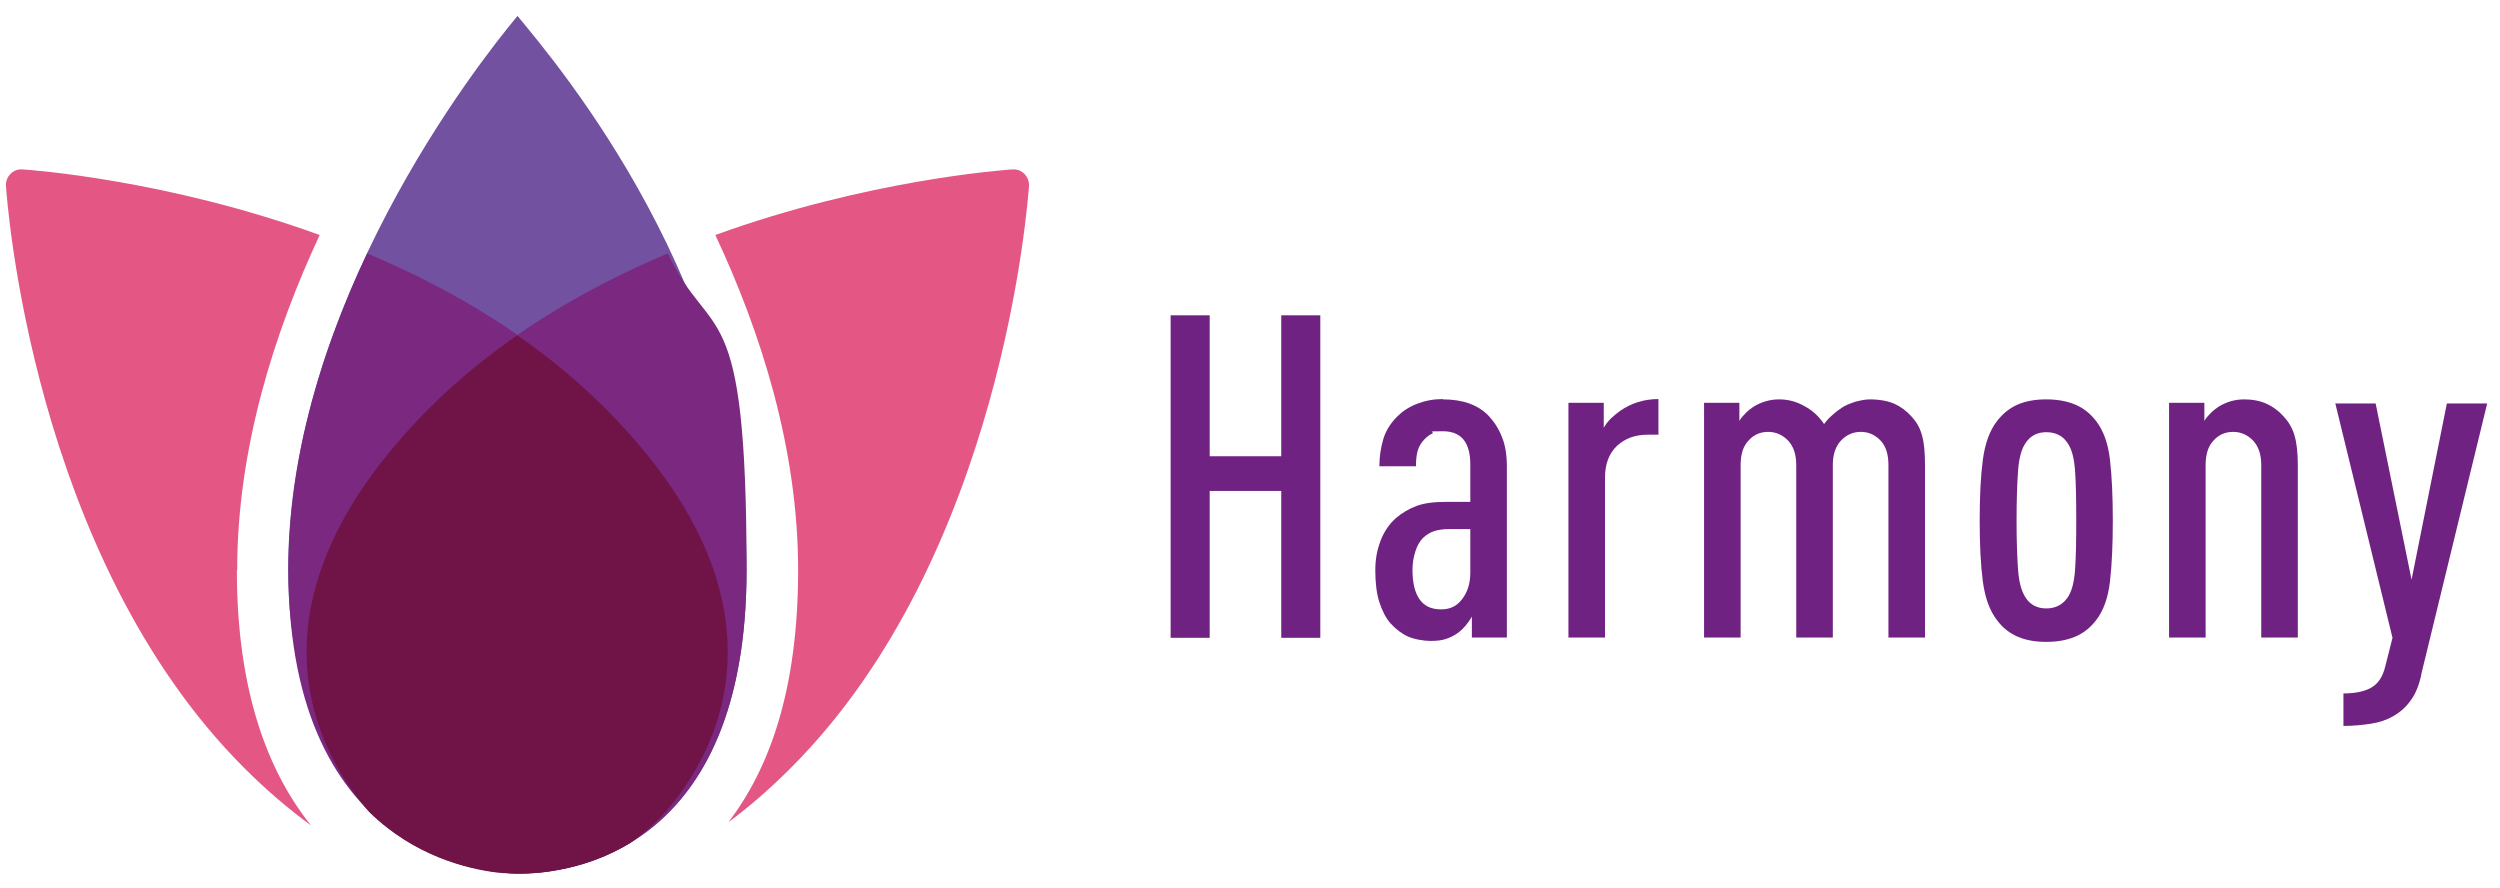 <?xml version="1.0" encoding="UTF-8"?>
<svg id="Layer_1" data-name="Layer 1" xmlns="http://www.w3.org/2000/svg" version="1.1" viewBox="0 0 800 284">
  <defs>
    <style>
      .cls-1 {
        fill: #e45785;
      }

      .cls-1, .cls-2, .cls-3, .cls-4, .cls-5 {
        stroke-width: 0px;
      }

      .cls-2 {
        fill: #6f2282;
      }

      .cls-3 {
        fill: #7a2880;
      }

      .cls-4 {
        fill: #7251a1;
      }

      .cls-5 {
        fill: #701448;
      }

      .cls-6 {
        isolation: isolate;
      }
    </style>
  </defs>
  <g>
    <path class="cls-4" d="M165.6,5.1c-13.1,15.7-73.4,92.8-73.4,177.3s65.9,97.2,73.4,97.2h0c17.2,0,73.3-7,73.3-97.2S179,21.3,165.6,5.1Z"/>
    <path class="cls-3" d="M213.7,81.1c-26.6,11.2-53.8,27-76,49.2-66,66-32.2,115.2-19.4,129.5,19.3,18.8,42.9,19.7,47.3,19.7h0c17.2,0,73.3-7,73.3-97.2s-11.3-71.8-25.2-101.2Z"/>
    <path class="cls-3" d="M210.4,262.5c9.6-9.6,54.1-61.3-16.9-132.2-22.2-22.2-49.4-38-76-49.2-13.9,29.4-25.2,64.6-25.2,101.2,0,94.5,65.9,97.2,73.4,97.2h0c7.4,0,21.9-1.3,36.1-9.9,4.6-3.2,7.5-6.1,8.7-7.2h0Z"/>
    <path class="cls-1" d="M324.5,54.2c-.1,0-.2,0-.4,0-2.9.2-46.4,3.3-95.2,21,14.6,31.1,26.5,68.4,26.5,107.2s-9.4,63.8-22.3,80.7c6.5-4.8,13.2-10.6,20-17.4,67.8-67.8,75.8-181.6,76.2-186.4,0-2.7-2-5-4.8-5.1Z"/>
    <path class="cls-5" d="M168.8,279.5c1,0,2.2-.1,3.3-.2.1,0,.3,0,.4,0,7.8-.8,18.6-3.1,29.1-9.5,4.6-3.2,7.5-6.1,8.7-7.2h0c9.6-9.6,54.1-61.3-16.9-132.2-8.6-8.6-18-16.3-27.9-23.1-9.8,6.8-19.2,14.4-27.9,23.1-66,66-32.2,115.2-19.4,129.5,14.4,14.1,31.3,18.1,40.7,19.3,0,0,0,0,.1,0,.7,0,1.3.1,1.9.2,0,0,.2,0,.3,0,.5,0,1,0,1.5.1.1,0,.2,0,.3,0,.4,0,.8,0,1.2,0,0,0,.2,0,.2,0,.4,0,.7,0,1,0h0c.8,0,1.8,0,2.8,0,.1,0,.3,0,.4,0Z"/>
    <path class="cls-1" d="M75.9,182.4c0-38.9,11.9-76.1,26.4-107.2C53.5,57.5,10.1,54.4,7.1,54.2c-.1,0-.2,0-.4,0-2.7,0-4.9,2.4-4.8,5.1.3,4.8,8.4,118.6,76.2,186.4,7.3,7.3,14.5,13.4,21.4,18.4-13.5-16.8-23.7-42.5-23.7-81.6Z"/>
  </g>
  <g id="CLOUDGUARD" class="cls-6">
    <g class="cls-6">
      <path class="cls-2" d="M422.5,204.1h-12.5v-47h-22.9v47h-12.5v-103.2h12.5v45.1h22.9v-45.1h12.5v103.2Z"/>
      <path class="cls-2" d="M461.7,127.8c6.3,0,11.2,1.7,14.6,5.2,1.8,1.9,3.3,4.2,4.3,6.8,1.1,2.6,1.6,5.8,1.6,9.7v54.5h-11.2v-6.7c-.6,1.1-1.3,2-2,2.9-.8.9-1.5,1.6-2.3,2.2-1.2.9-2.4,1.5-3.8,2-1.4.5-3,.7-5.1.7s-5.2-.5-7.2-1.4c-2-.9-3.9-2.3-5.7-4.3-1.4-1.6-2.6-3.9-3.5-6.7s-1.3-6.2-1.3-10.1.6-6.7,1.7-9.6c1.1-2.9,2.8-5.4,5-7.3,1.9-1.6,4.1-2.9,6.5-3.8,2.4-.9,5.5-1.3,9.5-1.3h7.7v-11.9c0-7.2-2.9-10.7-8.8-10.7s-2.5.2-3.3.7c-.9.4-1.7,1-2.5,1.8-1.1,1.1-1.8,2.3-2.2,3.6-.4,1.4-.6,3-.6,5.1h-11.7c0-2.9.4-5.7,1.2-8.5.8-2.8,2.3-5.2,4.6-7.5,1.6-1.6,3.7-3,6.3-4,2.6-1,5.3-1.5,8.2-1.5ZM463.8,169.3c-1.8,0-3.4.2-4.7.6-1.3.4-2.5,1.1-3.7,2.2-1.1,1.1-1.9,2.5-2.5,4.4-.6,1.9-.9,3.8-.9,5.9,0,4,.7,7.1,2.2,9.3,1.5,2.2,3.8,3.3,6.9,3.3s5.1-1.1,6.8-3.3c1.7-2.2,2.6-5,2.6-8.5v-13.9h-6.7Z"/>
      <path class="cls-2" d="M530.8,139.1h-3.5c-4.1,0-7.3,1.2-9.9,3.6-2.5,2.4-3.8,5.8-3.8,10.1v51.2h-11.7v-75.1h11.3v8c.6-1.1,1.4-2.1,2.3-3,1-.9,1.9-1.7,2.9-2.4,3.6-2.5,7.7-3.8,12.3-3.8v11.3Z"/>
      <path class="cls-2" d="M598.2,127.8c3.3,0,5.9.5,8,1.4,2,.9,3.9,2.3,5.5,4.1,1.5,1.6,2.7,3.6,3.3,5.9.7,2.3,1,5.5,1,9.6v55.2h-11.7v-55.2c0-3.4-.8-6-2.5-7.8-1.7-1.8-3.8-2.8-6.3-2.8s-4.6.9-6.4,2.8c-1.7,1.8-2.6,4.4-2.6,7.8v55.2h-11.7v-55.2c0-3.4-.9-6-2.6-7.8-1.7-1.8-3.9-2.8-6.4-2.8s-4.6.9-6.3,2.8c-1.7,1.8-2.5,4.4-2.5,7.8v55.2h-11.7v-75.1h11.3v5.8c.5-.9,1.2-1.7,2.1-2.6.9-.9,1.8-1.5,2.5-2,2.5-1.5,5.2-2.3,8.1-2.3s5.6.7,8.2,2.2c2.6,1.4,4.6,3.3,6.2,5.7.8-1.1,1.7-2.1,2.8-3,1.1-1,2.2-1.8,3.3-2.5,1.2-.7,2.5-1.2,4.1-1.7,1.6-.4,3.1-.7,4.4-.7Z"/>
      <path class="cls-2" d="M654.8,127.8c3.4,0,6.4.5,9.1,1.6,2.7,1.1,5,2.9,6.9,5.4,2.3,3,3.8,7.1,4.4,12.4.6,5.3.9,11.7.9,19.4s-.3,14.1-.9,19.4c-.6,5.3-2.1,9.4-4.4,12.4-1.9,2.5-4.2,4.3-6.9,5.4-2.7,1.1-5.7,1.6-9.1,1.6s-6.4-.5-9-1.6c-2.6-1.1-4.9-2.8-6.8-5.4-2.3-3-3.8-7.1-4.5-12.4-.7-5.3-1-11.7-1-19.4s.3-14.1,1-19.4c.7-5.3,2.2-9.4,4.5-12.4,1.9-2.5,4.2-4.3,6.8-5.4s5.6-1.6,9-1.6ZM654.8,138.3c-2.8,0-5,1.1-6.5,3.3-1.4,1.9-2.2,4.9-2.5,8.8-.3,4-.5,9.3-.5,16.1s.2,12.1.5,16.1c.3,4,1.2,6.9,2.5,8.8,1.5,2.2,3.7,3.3,6.5,3.3s5.1-1.1,6.7-3.3c1.4-1.9,2.2-4.9,2.5-8.8.3-4,.4-9.3.4-16.1s-.1-12.1-.4-16.1c-.3-4-1.1-6.9-2.5-8.8-1.5-2.2-3.8-3.3-6.7-3.3Z"/>
      <path class="cls-2" d="M718.1,127.8c2.8,0,5.2.5,7.2,1.4,2,.9,3.9,2.3,5.5,4.1,1.5,1.6,2.7,3.6,3.4,5.9.7,2.3,1.1,5.5,1.1,9.6v55.2h-11.7v-55.2c0-3.4-.9-6-2.6-7.8-1.7-1.8-3.9-2.8-6.4-2.8s-4.6.9-6.3,2.8c-1.7,1.8-2.5,4.4-2.5,7.8v55.2h-11.7v-75.1h11.3v5.8c.5-.9,1.2-1.7,2.1-2.6.9-.9,1.8-1.5,2.5-2,2.5-1.5,5.2-2.3,8.1-2.3Z"/>
      <path class="cls-2" d="M774.8,216.1c-.8,3.4-1.9,6.1-3.5,8.2-1.5,2.1-3.4,3.7-5.5,4.9-2.1,1.2-4.5,2-7.2,2.4-2.7.4-5.6.7-8.7.7v-10.4c3.7,0,6.6-.6,8.8-1.8,2.2-1.2,3.8-3.5,4.6-6.9l2.3-9.1-18.3-75h12.9l11.5,56.4,11.3-56.4h12.9l-21.2,87.1Z"/>
    </g>
  </g>
</svg>